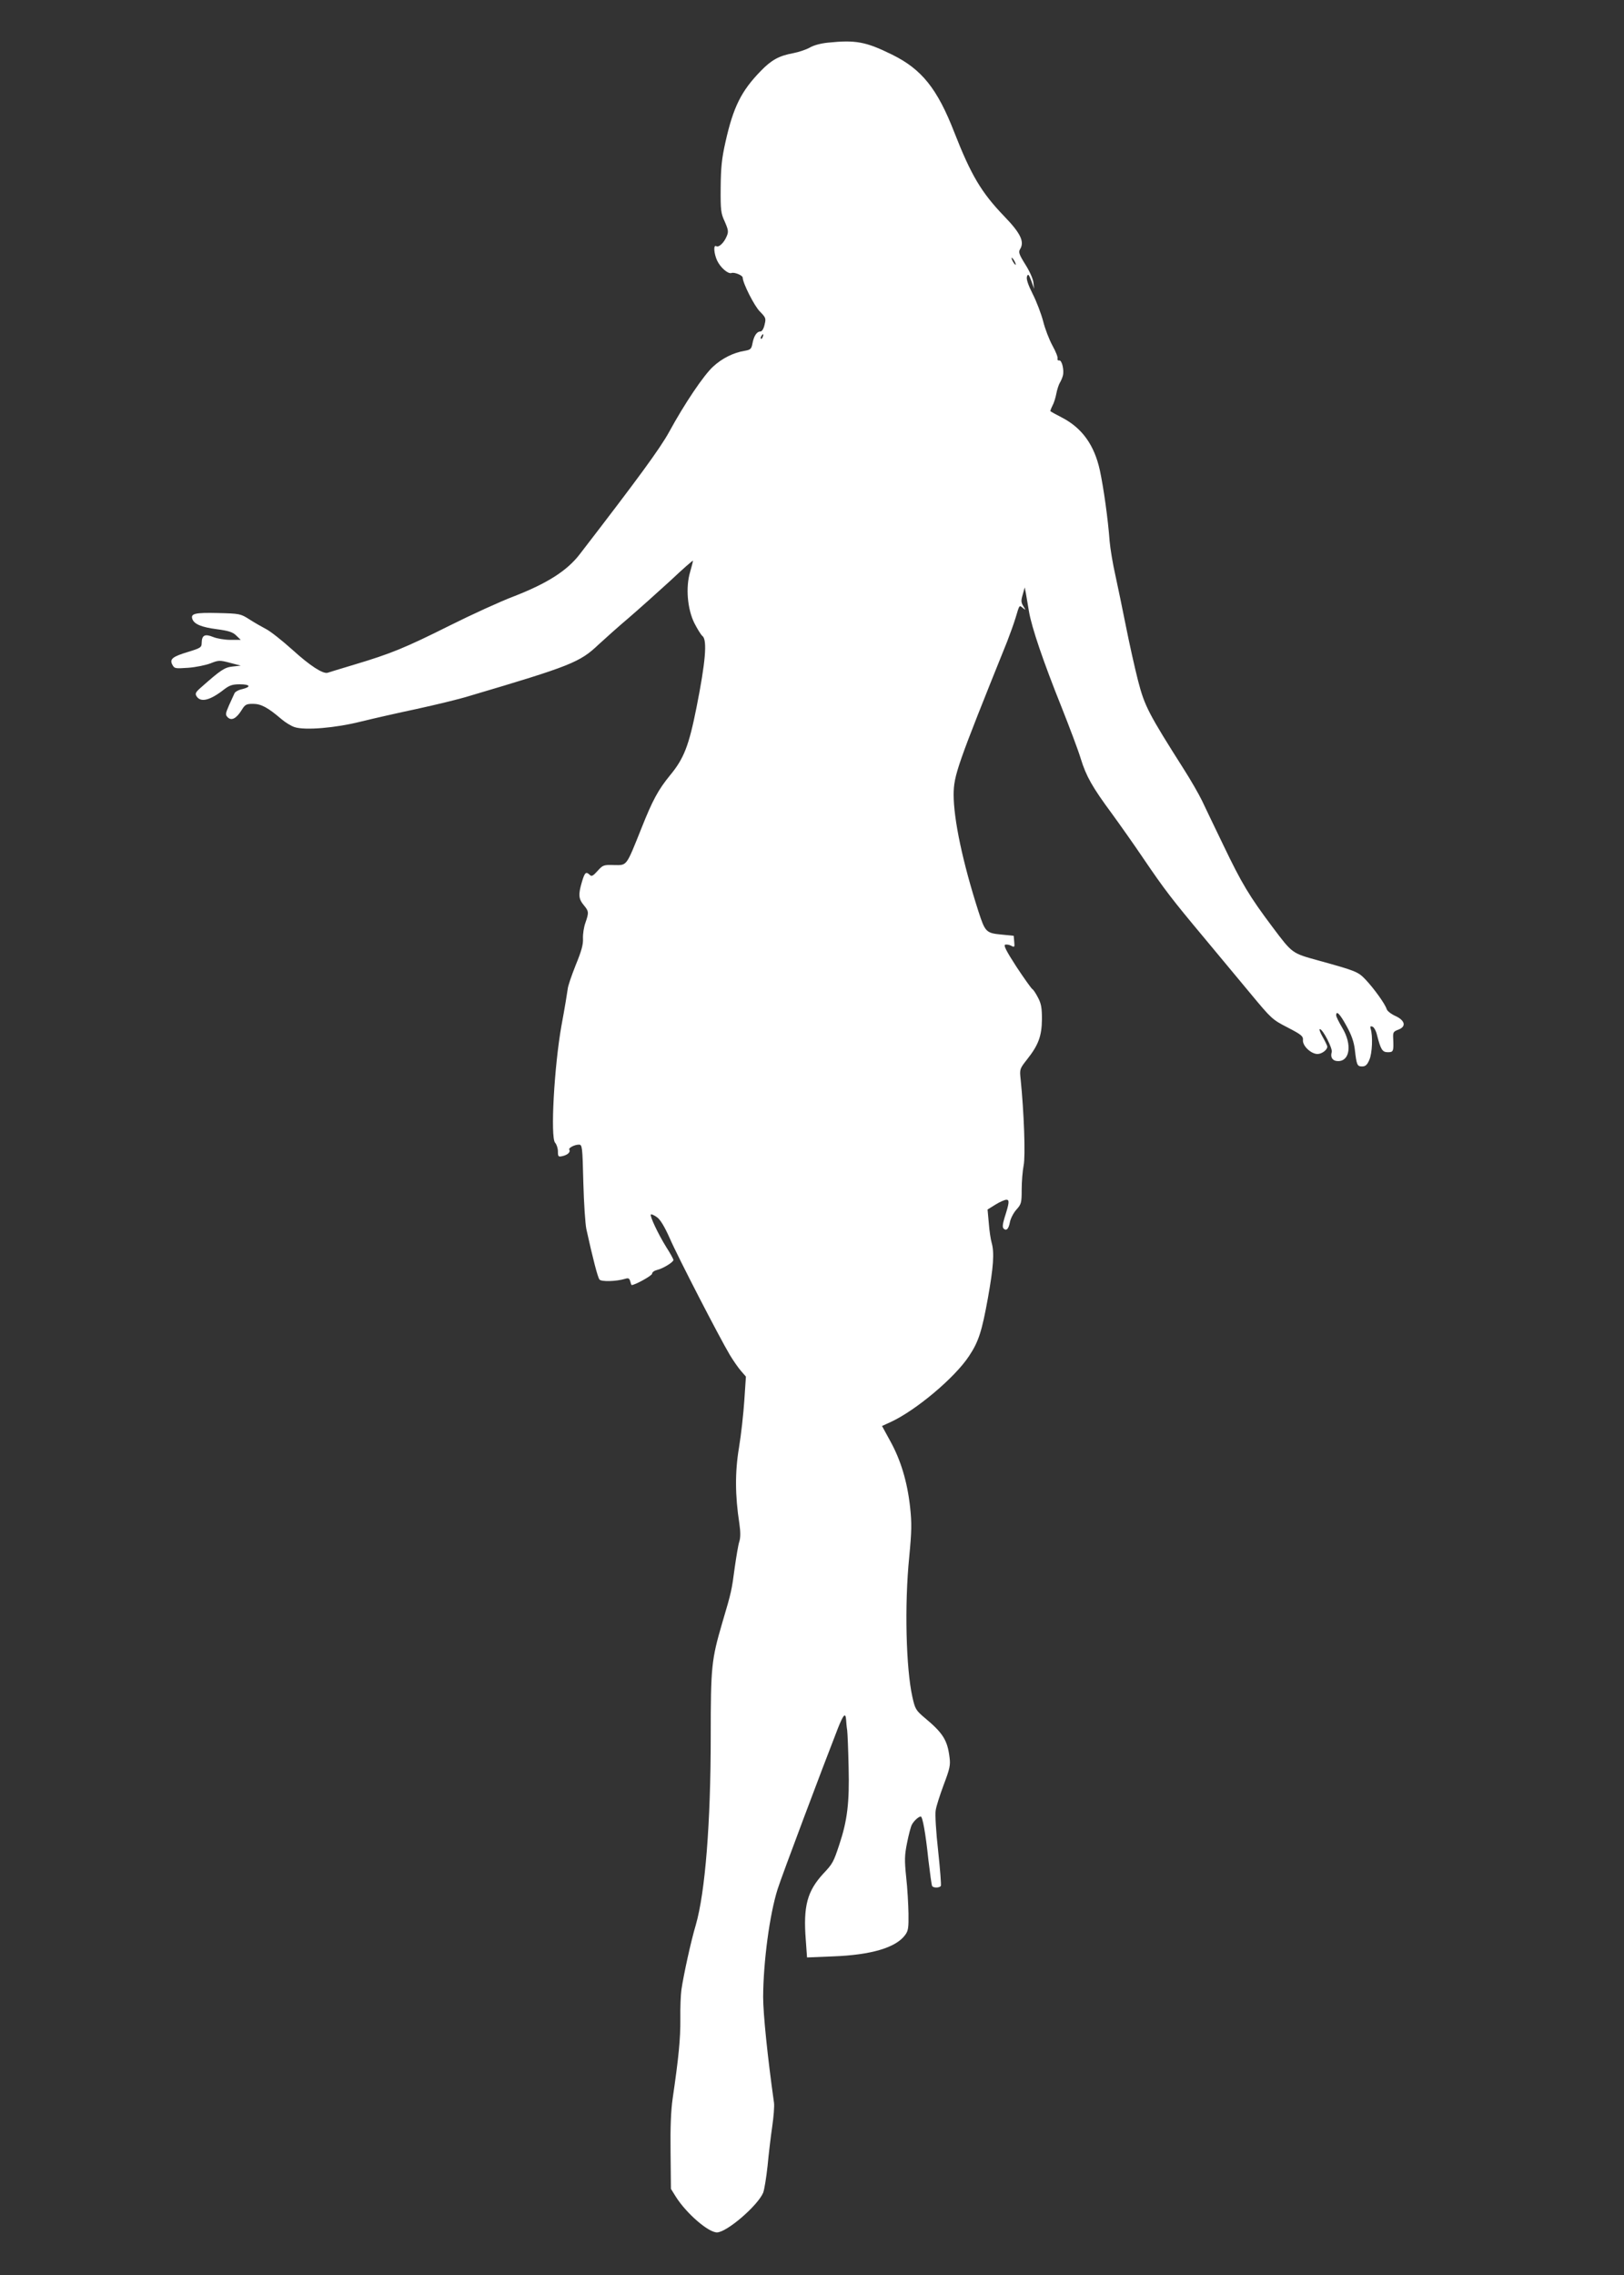 <?xml version="1.0" standalone="no"?>
<!DOCTYPE svg PUBLIC "-//W3C//DTD SVG 20010904//EN"
 "http://www.w3.org/TR/2001/REC-SVG-20010904/DTD/svg10.dtd">
<svg version="1.0" xmlns="http://www.w3.org/2000/svg"
 width="914pt" height="1280pt" viewBox="0 0 914 1280"
 preserveAspectRatio="xMidYMid meet">
<rect x="0" y="0" width="914" height="1280" fill="#333333" stroke="none"/>
<g transform="translate(0,1280) scale(0.1,-0.1)"
fill="#ffffff" stroke="none">
<path d="M4659 12560 c-39 -4 -81 -15 -102 -28 -20 -11 -61 -25 -92 -31 -81
-15 -123 -38 -184 -101 -109 -112 -154 -202 -198 -399 -21 -93 -26 -144 -27
-256 -1 -127 1 -145 23 -192 20 -46 22 -57 11 -82 -15 -37 -45 -65 -59 -56
-17 10 -13 -42 5 -81 19 -40 62 -77 81 -70 16 6 63 -13 63 -26 0 -30 66 -161
97 -191 33 -34 35 -38 26 -74 -5 -23 -15 -38 -23 -38 -21 0 -37 -25 -45 -67
-6 -32 -11 -36 -45 -42 -62 -10 -126 -42 -176 -88 -53 -48 -162 -210 -248
-368 -51 -93 -174 -261 -503 -688 -72 -94 -185 -165 -373 -238 -74 -28 -236
-102 -360 -164 -250 -125 -331 -158 -535 -219 -77 -23 -145 -44 -151 -46 -26
-8 -99 39 -198 129 -59 53 -125 105 -149 117 -23 12 -65 36 -93 54 -50 32 -55
33 -178 36 -129 3 -155 -3 -143 -35 11 -28 52 -45 137 -56 67 -9 90 -16 110
-36 l25 -24 -58 0 c-31 0 -75 7 -97 16 -47 19 -64 11 -65 -33 0 -25 -6 -29
-74 -50 -90 -27 -108 -41 -91 -73 12 -22 16 -22 90 -17 42 3 99 15 125 25 45
18 52 18 109 3 l61 -16 -46 -5 c-45 -5 -65 -18 -177 -117 -31 -27 -35 -35 -26
-50 23 -37 76 -24 155 38 30 23 47 29 88 29 59 0 67 -14 15 -27 -21 -4 -40
-15 -44 -23 -4 -8 -18 -39 -31 -68 -21 -48 -21 -54 -7 -68 21 -21 49 -6 78 41
19 31 26 35 64 35 45 0 83 -20 160 -86 21 -18 55 -39 74 -45 58 -19 229 -5
372 31 69 17 210 49 314 71 105 23 240 55 300 74 568 168 620 189 724 288 37
34 114 103 172 152 58 50 162 143 233 208 70 66 127 116 127 112 0 -4 -7 -32
-16 -63 -26 -87 -15 -210 24 -288 17 -33 37 -66 46 -73 27 -23 17 -145 -34
-401 -43 -216 -71 -288 -149 -382 -66 -81 -98 -139 -161 -298 -87 -217 -80
-208 -154 -207 -59 2 -63 0 -93 -33 -25 -28 -34 -33 -44 -22 -21 20 -28 14
-44 -40 -21 -71 -19 -95 10 -130 29 -35 30 -41 10 -99 -9 -24 -15 -64 -14 -89
2 -34 -9 -72 -41 -150 -23 -58 -44 -118 -45 -135 -2 -16 -17 -109 -35 -205
-41 -230 -63 -629 -36 -659 9 -10 16 -32 16 -49 0 -30 2 -32 28 -26 28 7 44
23 36 36 -6 9 29 28 54 28 19 0 20 -11 25 -212 3 -117 11 -235 17 -263 37
-168 64 -272 74 -284 10 -13 94 -11 144 4 19 6 24 3 29 -14 3 -11 6 -21 8 -21
19 0 115 53 115 64 0 8 12 17 28 21 34 8 92 44 92 56 0 5 -18 38 -40 72 -46
74 -94 176 -87 184 3 3 19 -4 34 -15 19 -13 43 -53 72 -118 45 -104 279 -557
339 -658 20 -33 48 -73 63 -90 l27 -31 -9 -135 c-5 -74 -18 -193 -30 -265 -23
-137 -22 -271 2 -426 7 -48 7 -79 0 -102 -6 -17 -17 -84 -26 -147 -17 -128
-18 -135 -70 -310 -61 -209 -65 -246 -65 -640 0 -485 -31 -877 -84 -1060 -27
-90 -69 -282 -81 -365 -4 -27 -7 -102 -6 -165 1 -110 -10 -219 -43 -445 -10
-68 -14 -165 -12 -305 l2 -205 28 -45 c59 -93 182 -200 231 -200 55 0 229 150
260 223 7 18 18 87 25 152 6 66 18 165 26 220 8 55 13 116 10 135 -36 256 -61
498 -61 595 1 197 36 464 82 608 21 67 251 679 339 904 31 78 43 90 46 46 1
-16 3 -41 6 -58 2 -16 6 -110 8 -208 5 -198 -7 -299 -52 -434 -33 -100 -38
-109 -90 -164 -91 -99 -114 -183 -99 -374 l7 -98 147 6 c214 8 353 49 405 120
18 24 20 41 19 121 -1 52 -6 144 -13 205 -10 96 -9 123 5 193 9 45 21 91 27
102 11 21 37 45 50 46 10 0 27 -91 43 -244 9 -76 18 -142 21 -147 7 -12 41
-11 49 0 3 5 -4 94 -15 197 -12 106 -18 206 -14 228 3 23 24 87 45 144 34 90
39 110 33 155 -12 97 -37 137 -142 224 -47 40 -52 48 -67 115 -36 161 -45 517
-18 787 14 147 15 190 5 282 -16 144 -53 265 -111 370 l-47 86 48 22 c142 65
363 251 442 372 54 81 72 139 106 326 31 174 37 255 21 311 -5 17 -13 67 -16
110 l-7 77 45 28 c24 15 52 27 61 27 18 0 17 -16 -11 -103 -10 -33 -12 -52 -5
-59 16 -16 29 -2 36 37 4 20 20 51 36 69 28 31 30 39 30 113 0 44 5 105 11
136 11 53 2 301 -17 486 -6 55 -5 58 36 110 64 81 83 131 84 226 0 64 -4 88
-22 122 -12 23 -26 45 -32 48 -6 4 -46 60 -89 125 -57 88 -74 121 -64 125 8 2
23 0 34 -6 19 -10 20 -8 17 23 l-3 33 -70 7 c-85 8 -91 15 -128 129 -89 277
-140 519 -140 659 1 108 19 160 301 860 16 41 38 102 48 135 22 74 20 71 41
54 17 -13 17 -13 2 11 -13 21 -13 32 -3 65 l11 40 7 -35 c3 -19 11 -64 17
-100 15 -90 82 -286 182 -535 46 -116 96 -248 110 -295 30 -97 64 -158 175
-308 43 -59 123 -172 177 -252 119 -175 157 -225 345 -450 80 -96 198 -238
262 -315 113 -136 119 -142 205 -186 79 -41 88 -49 86 -72 -2 -32 46 -77 82
-77 24 0 55 23 55 41 0 6 -12 30 -26 55 -14 24 -21 44 -16 44 17 0 73 -110 67
-129 -9 -30 5 -51 36 -51 67 0 79 94 24 186 -19 32 -35 64 -35 71 0 30 21 9
58 -59 29 -52 42 -91 47 -133 10 -87 13 -95 41 -95 19 0 29 9 41 38 16 36 20
134 7 174 -4 13 -1 16 10 12 9 -3 21 -25 26 -48 21 -82 30 -96 61 -96 31 0 33
5 30 75 -2 37 0 41 29 52 46 17 38 52 -17 77 -24 11 -46 28 -49 39 -9 29 -71
115 -118 165 -43 45 -53 49 -266 108 -149 41 -146 39 -256 185 -133 177 -176
249 -279 464 -48 99 -102 212 -120 250 -19 39 -64 117 -101 175 -200 315 -222
357 -259 500 -19 74 -50 214 -69 310 -19 96 -46 225 -59 285 -14 61 -28 146
-32 190 -9 124 -34 301 -55 399 -31 141 -99 237 -212 296 -35 18 -64 34 -66
36 -2 1 3 15 11 31 9 16 18 47 22 68 4 22 13 49 19 60 7 11 15 30 18 42 8 31
-6 89 -21 85 -7 -1 -11 3 -9 10 3 7 -10 40 -29 74 -18 33 -42 95 -52 136 -11
42 -37 111 -59 154 -27 54 -37 85 -32 99 6 16 10 12 24 -25 l16 -45 -4 36 c-2
21 -23 66 -46 102 -35 56 -39 69 -29 85 26 42 3 90 -90 186 -128 133 -186 231
-280 471 -96 247 -184 356 -351 438 -148 73 -205 83 -361 67z m1051 -1230 c6
-11 8 -20 6 -20 -3 0 -10 9 -16 20 -6 11 -8 20 -6 20 3 0 10 -9 16 -20z
m-1417 -425 c-3 -9 -8 -14 -10 -11 -3 3 -2 9 2 15 9 16 15 13 8 -4z"/>
</g>
</svg>
